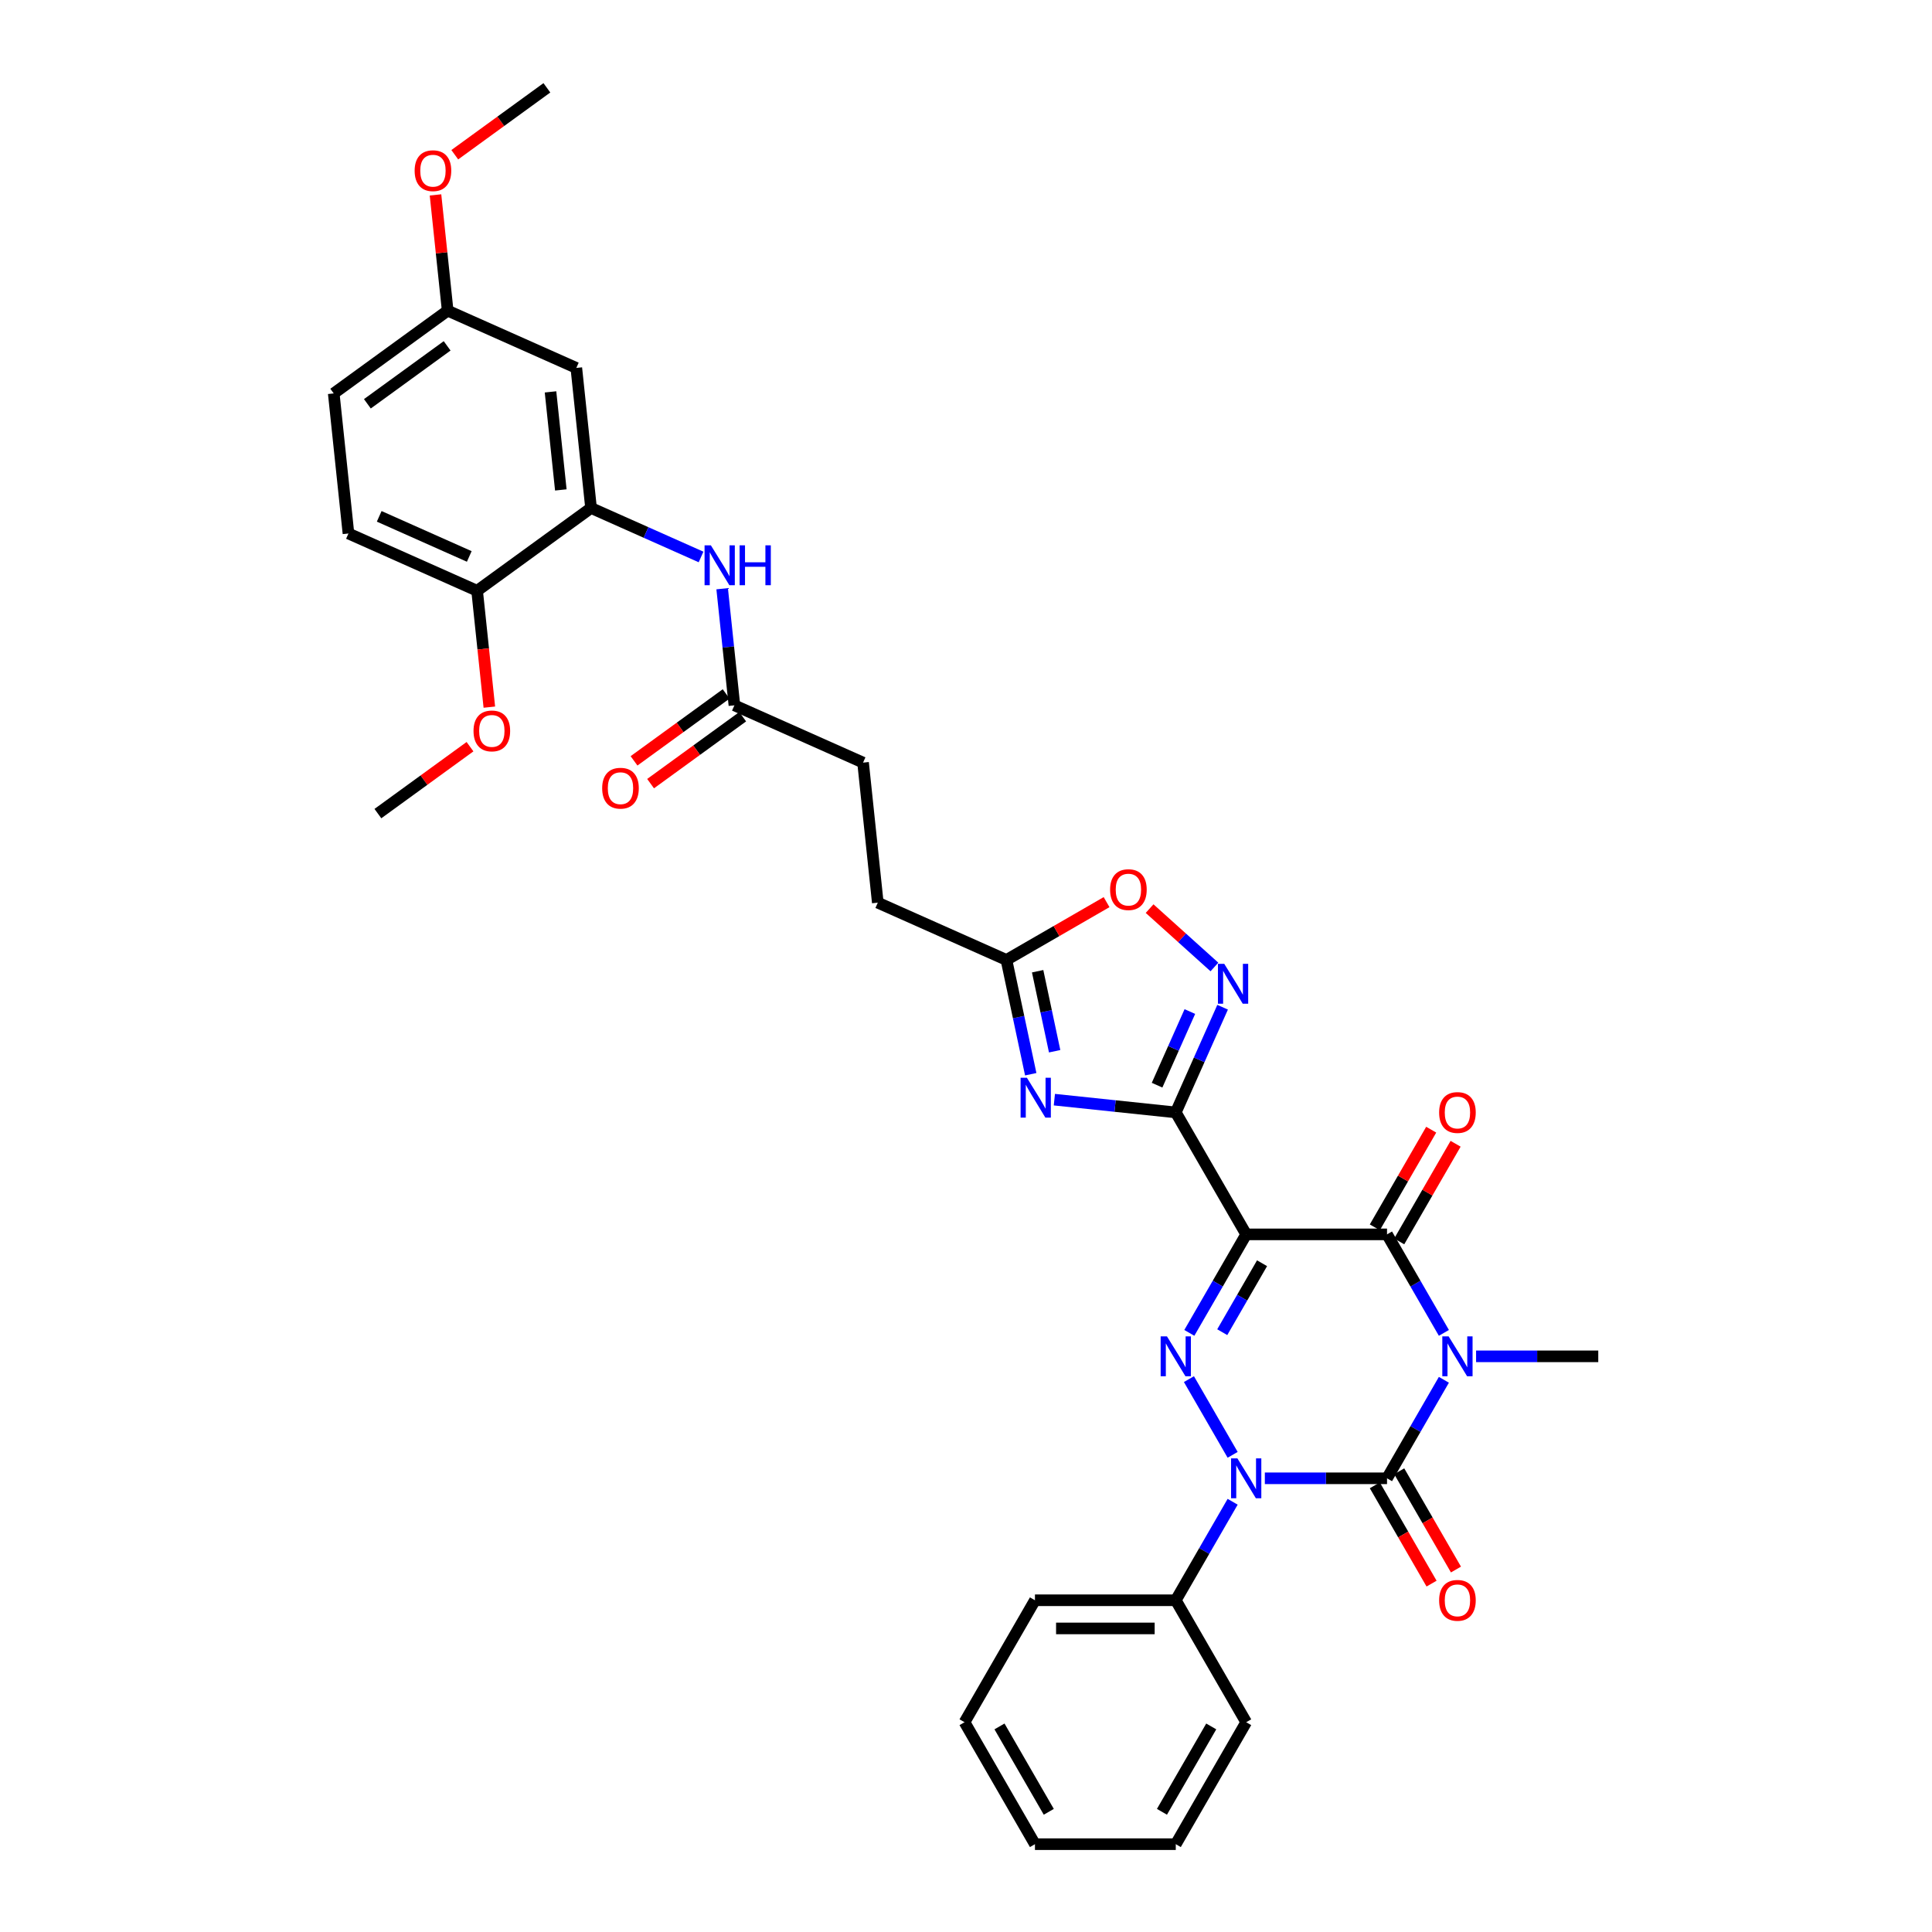 <?xml version='1.0' encoding='iso-8859-1'?>
<svg version='1.1' baseProfile='full'
              xmlns='http://www.w3.org/2000/svg'
                      xmlns:rdkit='http://www.rdkit.org/xml'
                      xmlns:xlink='http://www.w3.org/1999/xlink'
                  xml:space='preserve'
width='1000px' height='1000px' viewBox='0 0 1000 1000'>
<!-- END OF HEADER -->
<rect style='opacity:1.0;fill:#FFFFFF;stroke:none' width='1000' height='1000' x='0' y='0'> </rect>
<path class='bond-1' d='M 747.355,714.182 L 732.638,739.673' style='fill:none;fill-rule:evenodd;stroke:#0000FF;stroke-width:6px;stroke-linecap:butt;stroke-linejoin:miter;stroke-opacity:1' />
<path class='bond-1' d='M 732.638,739.673 L 717.92,765.165' style='fill:none;fill-rule:evenodd;stroke:#000000;stroke-width:6px;stroke-linecap:butt;stroke-linejoin:miter;stroke-opacity:1' />
<path class='bond-5' d='M 747.355,689.894 L 732.638,664.403' style='fill:none;fill-rule:evenodd;stroke:#0000FF;stroke-width:6px;stroke-linecap:butt;stroke-linejoin:miter;stroke-opacity:1' />
<path class='bond-5' d='M 732.638,664.403 L 717.92,638.911' style='fill:none;fill-rule:evenodd;stroke:#000000;stroke-width:6px;stroke-linecap:butt;stroke-linejoin:miter;stroke-opacity:1' />
<path class='bond-19' d='M 764.018,702.038 L 795.638,702.038' style='fill:none;fill-rule:evenodd;stroke:#0000FF;stroke-width:6px;stroke-linecap:butt;stroke-linejoin:miter;stroke-opacity:1' />
<path class='bond-19' d='M 795.638,702.038 L 827.259,702.038' style='fill:none;fill-rule:evenodd;stroke:#000000;stroke-width:6px;stroke-linecap:butt;stroke-linejoin:miter;stroke-opacity:1' />
<path class='bond-0' d='M 645.028,638.911 L 717.92,638.911' style='fill:none;fill-rule:evenodd;stroke:#000000;stroke-width:6px;stroke-linecap:butt;stroke-linejoin:miter;stroke-opacity:1' />
<path class='bond-3' d='M 645.028,638.911 L 630.31,664.403' style='fill:none;fill-rule:evenodd;stroke:#000000;stroke-width:6px;stroke-linecap:butt;stroke-linejoin:miter;stroke-opacity:1' />
<path class='bond-3' d='M 630.31,664.403 L 615.593,689.894' style='fill:none;fill-rule:evenodd;stroke:#0000FF;stroke-width:6px;stroke-linecap:butt;stroke-linejoin:miter;stroke-opacity:1' />
<path class='bond-3' d='M 653.238,653.848 L 642.936,671.692' style='fill:none;fill-rule:evenodd;stroke:#000000;stroke-width:6px;stroke-linecap:butt;stroke-linejoin:miter;stroke-opacity:1' />
<path class='bond-3' d='M 642.936,671.692 L 632.633,689.536' style='fill:none;fill-rule:evenodd;stroke:#0000FF;stroke-width:6px;stroke-linecap:butt;stroke-linejoin:miter;stroke-opacity:1' />
<path class='bond-4' d='M 645.028,638.911 L 608.581,575.784' style='fill:none;fill-rule:evenodd;stroke:#000000;stroke-width:6px;stroke-linecap:butt;stroke-linejoin:miter;stroke-opacity:1' />
<path class='bond-2' d='M 717.92,765.165 L 686.3,765.165' style='fill:none;fill-rule:evenodd;stroke:#000000;stroke-width:6px;stroke-linecap:butt;stroke-linejoin:miter;stroke-opacity:1' />
<path class='bond-2' d='M 686.3,765.165 L 654.679,765.165' style='fill:none;fill-rule:evenodd;stroke:#0000FF;stroke-width:6px;stroke-linecap:butt;stroke-linejoin:miter;stroke-opacity:1' />
<path class='bond-12' d='M 711.608,768.81 L 726.292,794.243' style='fill:none;fill-rule:evenodd;stroke:#000000;stroke-width:6px;stroke-linecap:butt;stroke-linejoin:miter;stroke-opacity:1' />
<path class='bond-12' d='M 726.292,794.243 L 740.975,819.676' style='fill:none;fill-rule:evenodd;stroke:#FF0000;stroke-width:6px;stroke-linecap:butt;stroke-linejoin:miter;stroke-opacity:1' />
<path class='bond-12' d='M 724.233,761.52 L 738.917,786.953' style='fill:none;fill-rule:evenodd;stroke:#000000;stroke-width:6px;stroke-linecap:butt;stroke-linejoin:miter;stroke-opacity:1' />
<path class='bond-12' d='M 738.917,786.953 L 753.601,812.387' style='fill:none;fill-rule:evenodd;stroke:#FF0000;stroke-width:6px;stroke-linecap:butt;stroke-linejoin:miter;stroke-opacity:1' />
<path class='bond-15' d='M 638.016,777.309 L 623.299,802.8' style='fill:none;fill-rule:evenodd;stroke:#0000FF;stroke-width:6px;stroke-linecap:butt;stroke-linejoin:miter;stroke-opacity:1' />
<path class='bond-15' d='M 623.299,802.8 L 608.581,828.292' style='fill:none;fill-rule:evenodd;stroke:#000000;stroke-width:6px;stroke-linecap:butt;stroke-linejoin:miter;stroke-opacity:1' />
<path class='bond-34' d='M 638.016,753.021 L 615.39,713.831' style='fill:none;fill-rule:evenodd;stroke:#0000FF;stroke-width:6px;stroke-linecap:butt;stroke-linejoin:miter;stroke-opacity:1' />
<path class='bond-6' d='M 608.581,575.784 L 577.16,572.482' style='fill:none;fill-rule:evenodd;stroke:#000000;stroke-width:6px;stroke-linecap:butt;stroke-linejoin:miter;stroke-opacity:1' />
<path class='bond-6' d='M 577.16,572.482 L 545.739,569.179' style='fill:none;fill-rule:evenodd;stroke:#0000FF;stroke-width:6px;stroke-linecap:butt;stroke-linejoin:miter;stroke-opacity:1' />
<path class='bond-7' d='M 608.581,575.784 L 620.702,548.561' style='fill:none;fill-rule:evenodd;stroke:#000000;stroke-width:6px;stroke-linecap:butt;stroke-linejoin:miter;stroke-opacity:1' />
<path class='bond-7' d='M 620.702,548.561 L 632.823,521.338' style='fill:none;fill-rule:evenodd;stroke:#0000FF;stroke-width:6px;stroke-linecap:butt;stroke-linejoin:miter;stroke-opacity:1' />
<path class='bond-7' d='M 598.9,561.688 L 607.384,542.631' style='fill:none;fill-rule:evenodd;stroke:#000000;stroke-width:6px;stroke-linecap:butt;stroke-linejoin:miter;stroke-opacity:1' />
<path class='bond-7' d='M 607.384,542.631 L 615.868,523.575' style='fill:none;fill-rule:evenodd;stroke:#0000FF;stroke-width:6px;stroke-linecap:butt;stroke-linejoin:miter;stroke-opacity:1' />
<path class='bond-16' d='M 724.233,642.556 L 738.824,617.283' style='fill:none;fill-rule:evenodd;stroke:#000000;stroke-width:6px;stroke-linecap:butt;stroke-linejoin:miter;stroke-opacity:1' />
<path class='bond-16' d='M 738.824,617.283 L 753.416,592.01' style='fill:none;fill-rule:evenodd;stroke:#FF0000;stroke-width:6px;stroke-linecap:butt;stroke-linejoin:miter;stroke-opacity:1' />
<path class='bond-16' d='M 711.608,635.267 L 726.199,609.994' style='fill:none;fill-rule:evenodd;stroke:#000000;stroke-width:6px;stroke-linecap:butt;stroke-linejoin:miter;stroke-opacity:1' />
<path class='bond-16' d='M 726.199,609.994 L 740.79,584.721' style='fill:none;fill-rule:evenodd;stroke:#FF0000;stroke-width:6px;stroke-linecap:butt;stroke-linejoin:miter;stroke-opacity:1' />
<path class='bond-8' d='M 533.507,556.021 L 527.22,526.443' style='fill:none;fill-rule:evenodd;stroke:#0000FF;stroke-width:6px;stroke-linecap:butt;stroke-linejoin:miter;stroke-opacity:1' />
<path class='bond-8' d='M 527.22,526.443 L 520.933,496.865' style='fill:none;fill-rule:evenodd;stroke:#000000;stroke-width:6px;stroke-linecap:butt;stroke-linejoin:miter;stroke-opacity:1' />
<path class='bond-8' d='M 545.881,544.117 L 541.48,523.412' style='fill:none;fill-rule:evenodd;stroke:#0000FF;stroke-width:6px;stroke-linecap:butt;stroke-linejoin:miter;stroke-opacity:1' />
<path class='bond-8' d='M 541.48,523.412 L 537.079,502.708' style='fill:none;fill-rule:evenodd;stroke:#000000;stroke-width:6px;stroke-linecap:butt;stroke-linejoin:miter;stroke-opacity:1' />
<path class='bond-9' d='M 628.579,500.504 L 611.806,485.402' style='fill:none;fill-rule:evenodd;stroke:#0000FF;stroke-width:6px;stroke-linecap:butt;stroke-linejoin:miter;stroke-opacity:1' />
<path class='bond-9' d='M 611.806,485.402 L 595.033,470.3' style='fill:none;fill-rule:evenodd;stroke:#FF0000;stroke-width:6px;stroke-linecap:butt;stroke-linejoin:miter;stroke-opacity:1' />
<path class='bond-22' d='M 520.933,496.865 L 454.342,467.217' style='fill:none;fill-rule:evenodd;stroke:#000000;stroke-width:6px;stroke-linecap:butt;stroke-linejoin:miter;stroke-opacity:1' />
<path class='bond-35' d='M 520.933,496.865 L 546.847,481.904' style='fill:none;fill-rule:evenodd;stroke:#000000;stroke-width:6px;stroke-linecap:butt;stroke-linejoin:miter;stroke-opacity:1' />
<path class='bond-35' d='M 546.847,481.904 L 572.761,466.942' style='fill:none;fill-rule:evenodd;stroke:#FF0000;stroke-width:6px;stroke-linecap:butt;stroke-linejoin:miter;stroke-opacity:1' />
<path class='bond-10' d='M 305.922,262.934 L 334.392,275.61' style='fill:none;fill-rule:evenodd;stroke:#000000;stroke-width:6px;stroke-linecap:butt;stroke-linejoin:miter;stroke-opacity:1' />
<path class='bond-10' d='M 334.392,275.61 L 362.862,288.286' style='fill:none;fill-rule:evenodd;stroke:#0000FF;stroke-width:6px;stroke-linecap:butt;stroke-linejoin:miter;stroke-opacity:1' />
<path class='bond-14' d='M 305.922,262.934 L 298.303,190.441' style='fill:none;fill-rule:evenodd;stroke:#000000;stroke-width:6px;stroke-linecap:butt;stroke-linejoin:miter;stroke-opacity:1' />
<path class='bond-14' d='M 290.281,253.584 L 284.947,202.839' style='fill:none;fill-rule:evenodd;stroke:#000000;stroke-width:6px;stroke-linecap:butt;stroke-linejoin:miter;stroke-opacity:1' />
<path class='bond-17' d='M 305.922,262.934 L 246.951,305.78' style='fill:none;fill-rule:evenodd;stroke:#000000;stroke-width:6px;stroke-linecap:butt;stroke-linejoin:miter;stroke-opacity:1' />
<path class='bond-11' d='M 373.789,304.726 L 376.961,334.901' style='fill:none;fill-rule:evenodd;stroke:#0000FF;stroke-width:6px;stroke-linecap:butt;stroke-linejoin:miter;stroke-opacity:1' />
<path class='bond-11' d='M 376.961,334.901 L 380.132,365.076' style='fill:none;fill-rule:evenodd;stroke:#000000;stroke-width:6px;stroke-linecap:butt;stroke-linejoin:miter;stroke-opacity:1' />
<path class='bond-13' d='M 380.132,365.076 L 446.723,394.724' style='fill:none;fill-rule:evenodd;stroke:#000000;stroke-width:6px;stroke-linecap:butt;stroke-linejoin:miter;stroke-opacity:1' />
<path class='bond-18' d='M 375.848,359.179 L 352.011,376.497' style='fill:none;fill-rule:evenodd;stroke:#000000;stroke-width:6px;stroke-linecap:butt;stroke-linejoin:miter;stroke-opacity:1' />
<path class='bond-18' d='M 352.011,376.497 L 328.175,393.815' style='fill:none;fill-rule:evenodd;stroke:#FF0000;stroke-width:6px;stroke-linecap:butt;stroke-linejoin:miter;stroke-opacity:1' />
<path class='bond-18' d='M 384.417,370.973 L 360.58,388.291' style='fill:none;fill-rule:evenodd;stroke:#000000;stroke-width:6px;stroke-linecap:butt;stroke-linejoin:miter;stroke-opacity:1' />
<path class='bond-18' d='M 360.58,388.291 L 336.744,405.609' style='fill:none;fill-rule:evenodd;stroke:#FF0000;stroke-width:6px;stroke-linecap:butt;stroke-linejoin:miter;stroke-opacity:1' />
<path class='bond-21' d='M 298.303,190.441 L 231.712,160.793' style='fill:none;fill-rule:evenodd;stroke:#000000;stroke-width:6px;stroke-linecap:butt;stroke-linejoin:miter;stroke-opacity:1' />
<path class='bond-27' d='M 608.581,828.292 L 535.689,828.292' style='fill:none;fill-rule:evenodd;stroke:#000000;stroke-width:6px;stroke-linecap:butt;stroke-linejoin:miter;stroke-opacity:1' />
<path class='bond-27' d='M 597.648,842.87 L 546.623,842.87' style='fill:none;fill-rule:evenodd;stroke:#000000;stroke-width:6px;stroke-linecap:butt;stroke-linejoin:miter;stroke-opacity:1' />
<path class='bond-28' d='M 608.581,828.292 L 645.028,891.419' style='fill:none;fill-rule:evenodd;stroke:#000000;stroke-width:6px;stroke-linecap:butt;stroke-linejoin:miter;stroke-opacity:1' />
<path class='bond-20' d='M 246.951,305.78 L 180.36,276.132' style='fill:none;fill-rule:evenodd;stroke:#000000;stroke-width:6px;stroke-linecap:butt;stroke-linejoin:miter;stroke-opacity:1' />
<path class='bond-20' d='M 242.892,288.014 L 196.278,267.261' style='fill:none;fill-rule:evenodd;stroke:#000000;stroke-width:6px;stroke-linecap:butt;stroke-linejoin:miter;stroke-opacity:1' />
<path class='bond-25' d='M 246.951,305.78 L 250.116,335.896' style='fill:none;fill-rule:evenodd;stroke:#000000;stroke-width:6px;stroke-linecap:butt;stroke-linejoin:miter;stroke-opacity:1' />
<path class='bond-25' d='M 250.116,335.896 L 253.281,366.012' style='fill:none;fill-rule:evenodd;stroke:#FF0000;stroke-width:6px;stroke-linecap:butt;stroke-linejoin:miter;stroke-opacity:1' />
<path class='bond-24' d='M 180.36,276.132 L 172.741,203.638' style='fill:none;fill-rule:evenodd;stroke:#000000;stroke-width:6px;stroke-linecap:butt;stroke-linejoin:miter;stroke-opacity:1' />
<path class='bond-26' d='M 231.712,160.793 L 228.564,130.837' style='fill:none;fill-rule:evenodd;stroke:#000000;stroke-width:6px;stroke-linecap:butt;stroke-linejoin:miter;stroke-opacity:1' />
<path class='bond-26' d='M 228.564,130.837 L 225.415,100.881' style='fill:none;fill-rule:evenodd;stroke:#FF0000;stroke-width:6px;stroke-linecap:butt;stroke-linejoin:miter;stroke-opacity:1' />
<path class='bond-37' d='M 231.712,160.793 L 172.741,203.638' style='fill:none;fill-rule:evenodd;stroke:#000000;stroke-width:6px;stroke-linecap:butt;stroke-linejoin:miter;stroke-opacity:1' />
<path class='bond-37' d='M 231.435,179.014 L 190.155,209.006' style='fill:none;fill-rule:evenodd;stroke:#000000;stroke-width:6px;stroke-linecap:butt;stroke-linejoin:miter;stroke-opacity:1' />
<path class='bond-23' d='M 454.342,467.217 L 446.723,394.724' style='fill:none;fill-rule:evenodd;stroke:#000000;stroke-width:6px;stroke-linecap:butt;stroke-linejoin:miter;stroke-opacity:1' />
<path class='bond-29' d='M 243.272,386.482 L 219.435,403.8' style='fill:none;fill-rule:evenodd;stroke:#FF0000;stroke-width:6px;stroke-linecap:butt;stroke-linejoin:miter;stroke-opacity:1' />
<path class='bond-29' d='M 219.435,403.8 L 195.599,421.118' style='fill:none;fill-rule:evenodd;stroke:#000000;stroke-width:6px;stroke-linecap:butt;stroke-linejoin:miter;stroke-opacity:1' />
<path class='bond-30' d='M 235.391,80.091 L 259.228,62.773' style='fill:none;fill-rule:evenodd;stroke:#FF0000;stroke-width:6px;stroke-linecap:butt;stroke-linejoin:miter;stroke-opacity:1' />
<path class='bond-30' d='M 259.228,62.773 L 283.064,45.455' style='fill:none;fill-rule:evenodd;stroke:#000000;stroke-width:6px;stroke-linecap:butt;stroke-linejoin:miter;stroke-opacity:1' />
<path class='bond-32' d='M 535.689,828.292 L 499.243,891.419' style='fill:none;fill-rule:evenodd;stroke:#000000;stroke-width:6px;stroke-linecap:butt;stroke-linejoin:miter;stroke-opacity:1' />
<path class='bond-31' d='M 645.028,891.419 L 608.581,954.545' style='fill:none;fill-rule:evenodd;stroke:#000000;stroke-width:6px;stroke-linecap:butt;stroke-linejoin:miter;stroke-opacity:1' />
<path class='bond-31' d='M 626.935,893.598 L 601.423,937.787' style='fill:none;fill-rule:evenodd;stroke:#000000;stroke-width:6px;stroke-linecap:butt;stroke-linejoin:miter;stroke-opacity:1' />
<path class='bond-33' d='M 608.581,954.545 L 535.689,954.545' style='fill:none;fill-rule:evenodd;stroke:#000000;stroke-width:6px;stroke-linecap:butt;stroke-linejoin:miter;stroke-opacity:1' />
<path class='bond-36' d='M 499.243,891.419 L 535.689,954.545' style='fill:none;fill-rule:evenodd;stroke:#000000;stroke-width:6px;stroke-linecap:butt;stroke-linejoin:miter;stroke-opacity:1' />
<path class='bond-36' d='M 517.335,893.598 L 542.847,937.787' style='fill:none;fill-rule:evenodd;stroke:#000000;stroke-width:6px;stroke-linecap:butt;stroke-linejoin:miter;stroke-opacity:1' />
<path  class='atom-0' d='M 749.804 691.716
L 756.568 702.65
Q 757.239 703.729, 758.317 705.683
Q 759.396 707.636, 759.455 707.753
L 759.455 691.716
L 762.195 691.716
L 762.195 712.36
L 759.367 712.36
L 752.107 700.405
Q 751.261 699.006, 750.358 697.402
Q 749.483 695.798, 749.22 695.303
L 749.22 712.36
L 746.538 712.36
L 746.538 691.716
L 749.804 691.716
' fill='#0000FF'/>
<path  class='atom-3' d='M 640.465 754.843
L 647.229 765.777
Q 647.9 766.856, 648.979 768.81
Q 650.057 770.763, 650.116 770.88
L 650.116 754.843
L 652.856 754.843
L 652.856 775.487
L 650.028 775.487
L 642.768 763.532
Q 641.923 762.133, 641.019 760.529
Q 640.144 758.925, 639.882 758.43
L 639.882 775.487
L 637.199 775.487
L 637.199 754.843
L 640.465 754.843
' fill='#0000FF'/>
<path  class='atom-4' d='M 604.018 691.716
L 610.783 702.65
Q 611.453 703.729, 612.532 705.683
Q 613.611 707.636, 613.669 707.753
L 613.669 691.716
L 616.41 691.716
L 616.41 712.36
L 613.582 712.36
L 606.322 700.405
Q 605.476 699.006, 604.572 697.402
Q 603.698 695.798, 603.435 695.303
L 603.435 712.36
L 600.753 712.36
L 600.753 691.716
L 604.018 691.716
' fill='#0000FF'/>
<path  class='atom-7' d='M 531.525 557.843
L 538.29 568.777
Q 538.96 569.856, 540.039 571.81
Q 541.118 573.763, 541.176 573.88
L 541.176 557.843
L 543.917 557.843
L 543.917 578.487
L 541.089 578.487
L 533.829 566.532
Q 532.983 565.133, 532.079 563.529
Q 531.204 561.925, 530.942 561.43
L 530.942 578.487
L 528.26 578.487
L 528.26 557.843
L 531.525 557.843
' fill='#0000FF'/>
<path  class='atom-8' d='M 633.666 498.872
L 640.431 509.806
Q 641.102 510.885, 642.18 512.838
Q 643.259 514.792, 643.317 514.908
L 643.317 498.872
L 646.058 498.872
L 646.058 519.515
L 643.23 519.515
L 635.97 507.561
Q 635.124 506.161, 634.22 504.558
Q 633.346 502.954, 633.083 502.458
L 633.083 519.515
L 630.401 519.515
L 630.401 498.872
L 633.666 498.872
' fill='#0000FF'/>
<path  class='atom-10' d='M 574.584 460.477
Q 574.584 455.521, 577.033 452.751
Q 579.482 449.981, 584.06 449.981
Q 588.637 449.981, 591.087 452.751
Q 593.536 455.521, 593.536 460.477
Q 593.536 465.492, 591.057 468.35
Q 588.579 471.178, 584.06 471.178
Q 579.511 471.178, 577.033 468.35
Q 574.584 465.521, 574.584 460.477
M 584.06 468.845
Q 587.209 468.845, 588.9 466.746
Q 590.62 464.618, 590.62 460.477
Q 590.62 456.424, 588.9 454.383
Q 587.209 452.313, 584.06 452.313
Q 580.911 452.313, 579.191 454.354
Q 577.499 456.395, 577.499 460.477
Q 577.499 464.647, 579.191 466.746
Q 580.911 468.845, 584.06 468.845
' fill='#FF0000'/>
<path  class='atom-12' d='M 367.95 282.261
L 374.714 293.195
Q 375.385 294.274, 376.464 296.227
Q 377.542 298.181, 377.601 298.297
L 377.601 282.261
L 380.342 282.261
L 380.342 302.904
L 377.513 302.904
L 370.253 290.95
Q 369.408 289.55, 368.504 287.947
Q 367.629 286.343, 367.367 285.847
L 367.367 302.904
L 364.684 302.904
L 364.684 282.261
L 367.95 282.261
' fill='#0000FF'/>
<path  class='atom-12' d='M 382.82 282.261
L 385.619 282.261
L 385.619 291.037
L 396.174 291.037
L 396.174 282.261
L 398.973 282.261
L 398.973 302.904
L 396.174 302.904
L 396.174 293.37
L 385.619 293.37
L 385.619 302.904
L 382.82 302.904
L 382.82 282.261
' fill='#0000FF'/>
<path  class='atom-13' d='M 744.891 828.35
Q 744.891 823.393, 747.34 820.623
Q 749.789 817.854, 754.367 817.854
Q 758.944 817.854, 761.394 820.623
Q 763.843 823.393, 763.843 828.35
Q 763.843 833.365, 761.364 836.222
Q 758.886 839.051, 754.367 839.051
Q 749.818 839.051, 747.34 836.222
Q 744.891 833.394, 744.891 828.35
M 754.367 836.718
Q 757.516 836.718, 759.207 834.619
Q 760.927 832.49, 760.927 828.35
Q 760.927 824.297, 759.207 822.256
Q 757.516 820.186, 754.367 820.186
Q 751.218 820.186, 749.497 822.227
Q 747.806 824.268, 747.806 828.35
Q 747.806 832.52, 749.497 834.619
Q 751.218 836.718, 754.367 836.718
' fill='#FF0000'/>
<path  class='atom-17' d='M 744.891 575.843
Q 744.891 570.886, 747.34 568.116
Q 749.789 565.346, 754.367 565.346
Q 758.944 565.346, 761.394 568.116
Q 763.843 570.886, 763.843 575.843
Q 763.843 580.858, 761.364 583.715
Q 758.886 586.543, 754.367 586.543
Q 749.818 586.543, 747.34 583.715
Q 744.891 580.887, 744.891 575.843
M 754.367 584.211
Q 757.516 584.211, 759.207 582.111
Q 760.927 579.983, 760.927 575.843
Q 760.927 571.79, 759.207 569.749
Q 757.516 567.679, 754.367 567.679
Q 751.218 567.679, 749.497 569.72
Q 747.806 571.761, 747.806 575.843
Q 747.806 580.012, 749.497 582.111
Q 751.218 584.211, 754.367 584.211
' fill='#FF0000'/>
<path  class='atom-19' d='M 311.685 407.979
Q 311.685 403.023, 314.134 400.253
Q 316.583 397.483, 321.161 397.483
Q 325.738 397.483, 328.188 400.253
Q 330.637 403.023, 330.637 407.979
Q 330.637 412.994, 328.159 415.852
Q 325.68 418.68, 321.161 418.68
Q 316.612 418.68, 314.134 415.852
Q 311.685 413.023, 311.685 407.979
M 321.161 416.347
Q 324.31 416.347, 326.001 414.248
Q 327.721 412.12, 327.721 407.979
Q 327.721 403.926, 326.001 401.885
Q 324.31 399.815, 321.161 399.815
Q 318.012 399.815, 316.292 401.856
Q 314.6 403.897, 314.6 407.979
Q 314.6 412.149, 316.292 414.248
Q 318.012 416.347, 321.161 416.347
' fill='#FF0000'/>
<path  class='atom-26' d='M 245.094 378.331
Q 245.094 373.375, 247.543 370.605
Q 249.992 367.835, 254.57 367.835
Q 259.148 367.835, 261.597 370.605
Q 264.046 373.375, 264.046 378.331
Q 264.046 383.346, 261.568 386.204
Q 259.089 389.032, 254.57 389.032
Q 250.022 389.032, 247.543 386.204
Q 245.094 383.375, 245.094 378.331
M 254.57 386.699
Q 257.719 386.699, 259.41 384.6
Q 261.13 382.472, 261.13 378.331
Q 261.13 374.278, 259.41 372.237
Q 257.719 370.167, 254.57 370.167
Q 251.421 370.167, 249.701 372.208
Q 248.01 374.249, 248.01 378.331
Q 248.01 382.501, 249.701 384.6
Q 251.421 386.699, 254.57 386.699
' fill='#FF0000'/>
<path  class='atom-27' d='M 214.617 88.358
Q 214.617 83.401, 217.066 80.631
Q 219.515 77.862, 224.093 77.862
Q 228.67 77.862, 231.12 80.631
Q 233.569 83.401, 233.569 88.358
Q 233.569 93.373, 231.09 96.231
Q 228.612 99.059, 224.093 99.059
Q 219.544 99.059, 217.066 96.231
Q 214.617 93.402, 214.617 88.358
M 224.093 96.726
Q 227.242 96.726, 228.933 94.627
Q 230.653 92.498, 230.653 88.358
Q 230.653 84.305, 228.933 82.264
Q 227.242 80.194, 224.093 80.194
Q 220.944 80.194, 219.223 82.235
Q 217.532 84.276, 217.532 88.358
Q 217.532 92.528, 219.223 94.627
Q 220.944 96.726, 224.093 96.726
' fill='#FF0000'/>
</svg>
